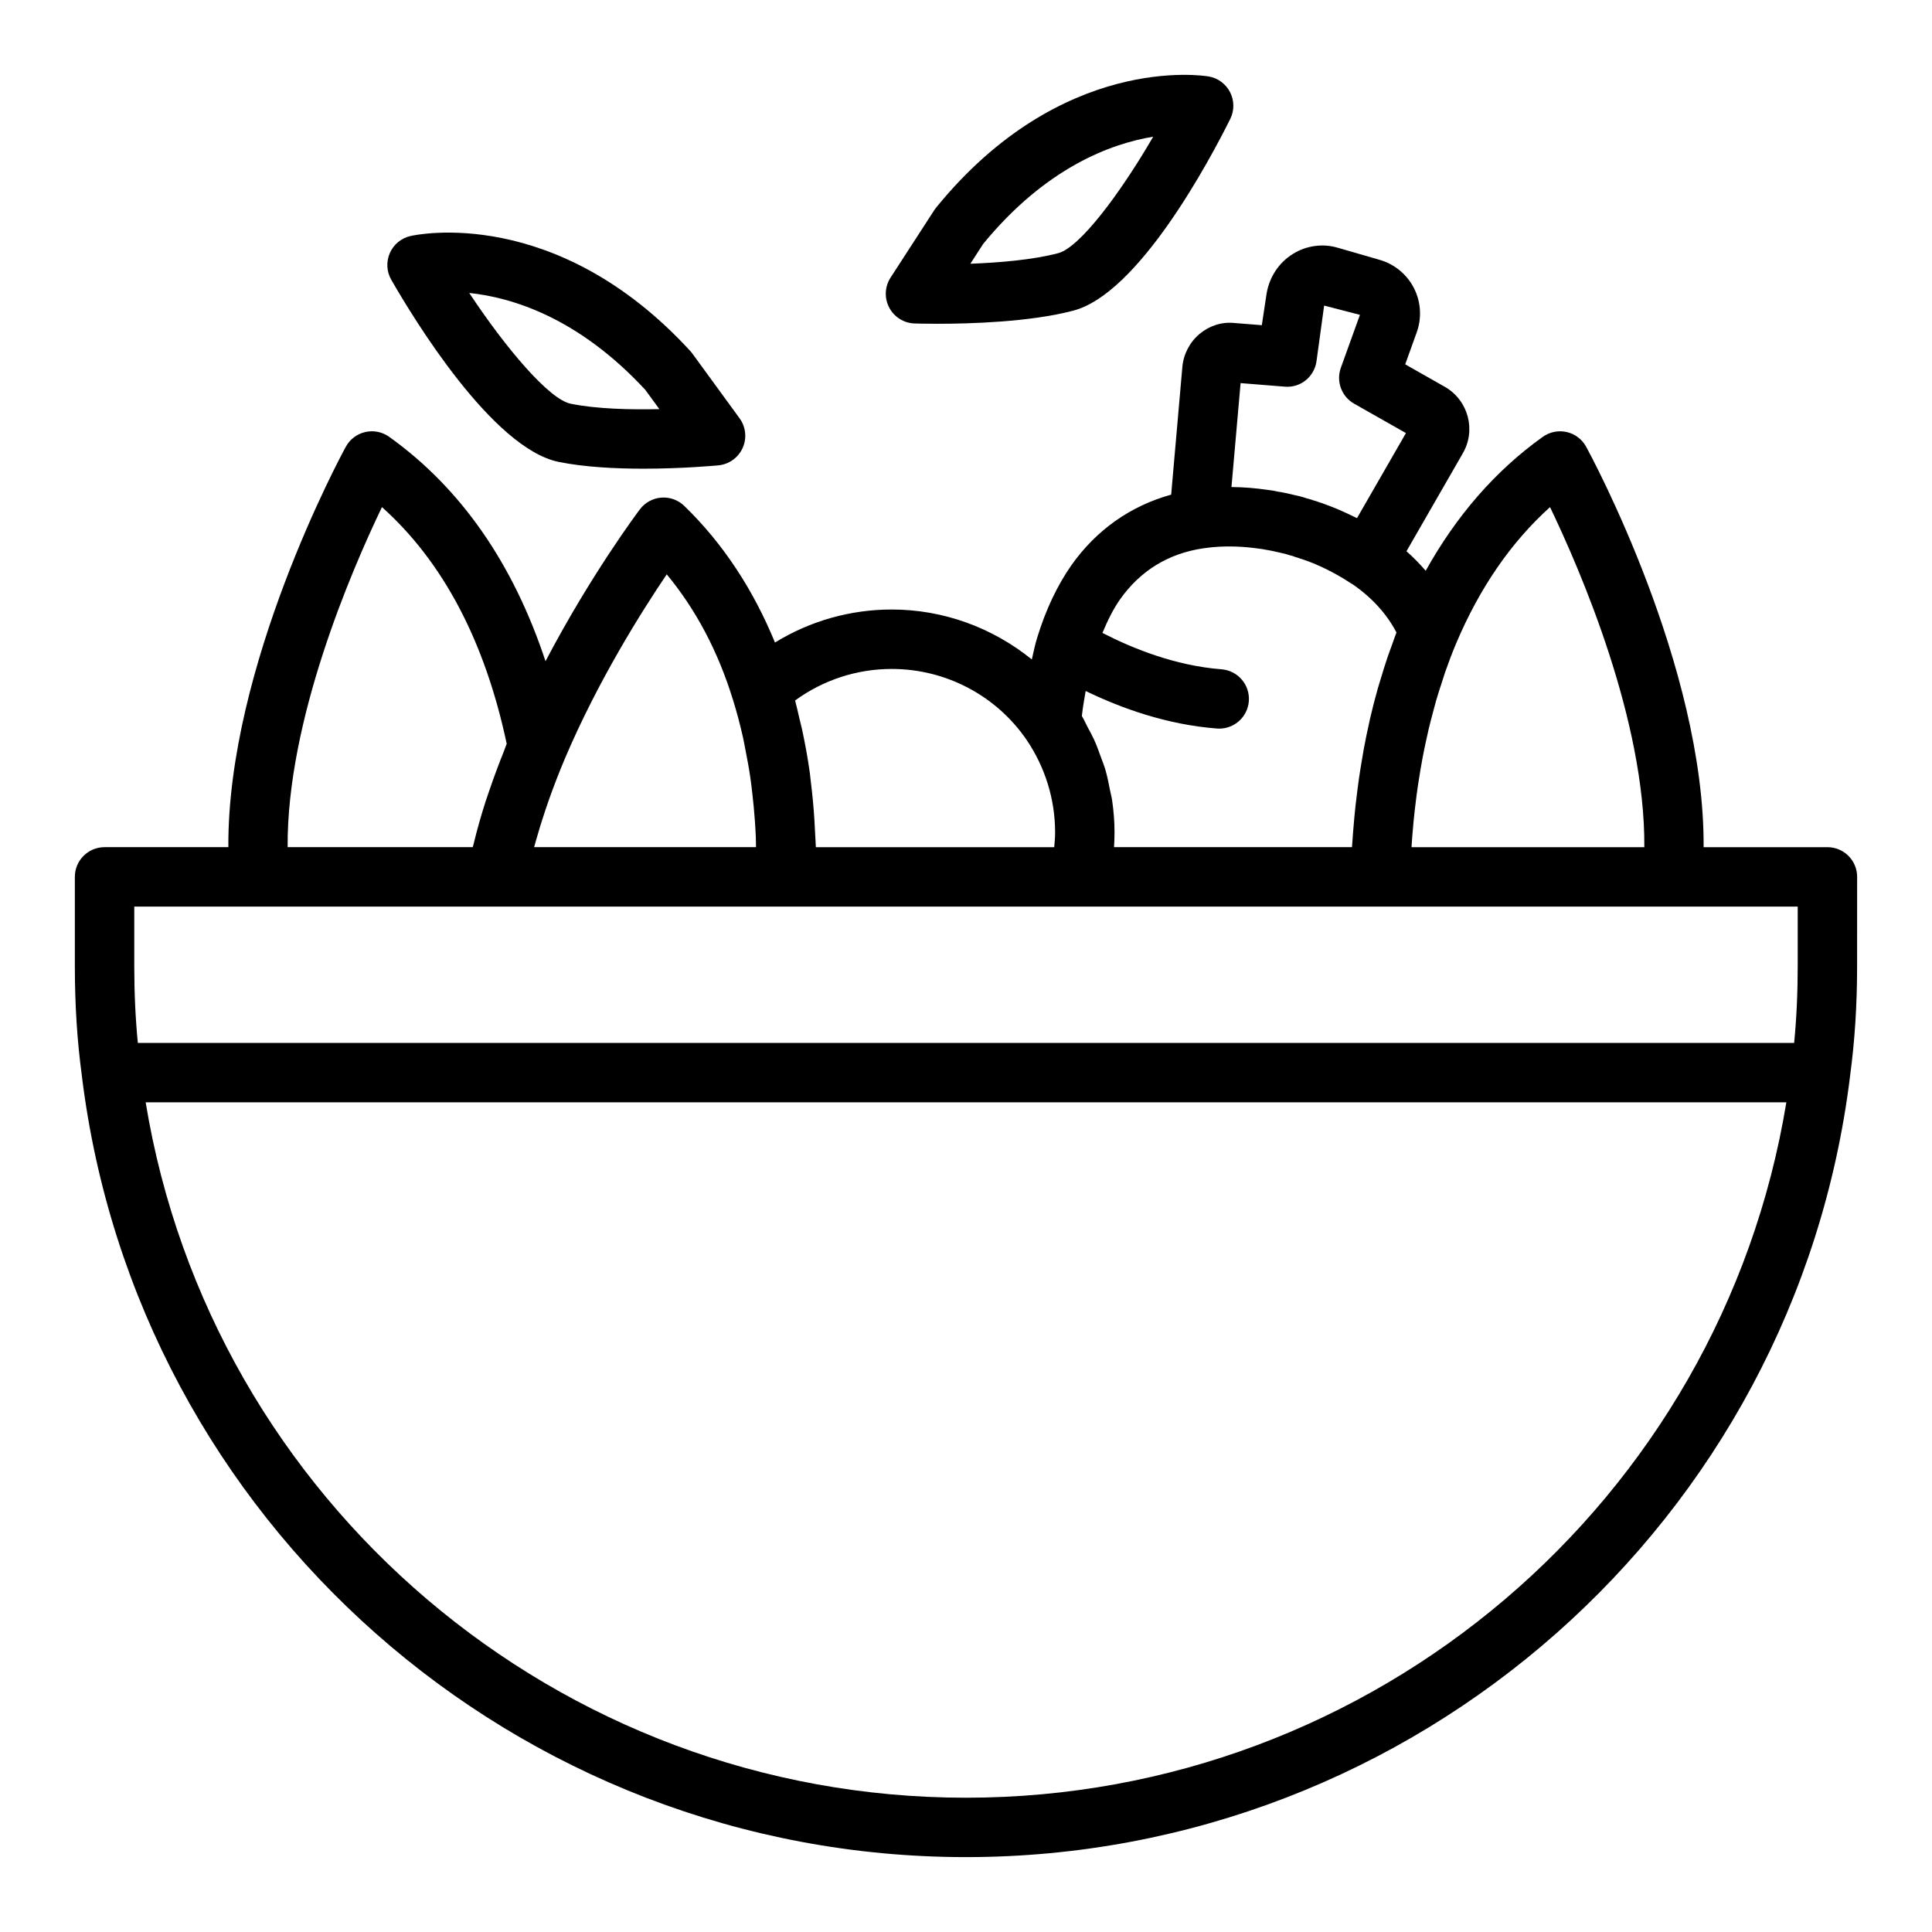 <?xml version="1.0" encoding="UTF-8"?>
<!-- Uploaded to: ICON Repo, www.iconrepo.com, Generator: ICON Repo Mixer Tools -->
<svg fill="#000000" width="800px" height="800px" version="1.1" viewBox="144 144 512 512" xmlns="http://www.w3.org/2000/svg">
 <g>
  <path d="m636.16 376.38c0-4.348-3.523-7.871-7.871-7.871h-32.812c0.289-47.926-29.77-103.62-31.125-106.11-1.082-1.98-2.957-3.398-5.152-3.902-2.195-0.504-4.496-0.043-6.336 1.266-12.508 8.926-22.887 20.852-31.039 35.5-1.555-1.812-3.242-3.547-5.094-5.176l14.938-25.969c3.527-6.106 1.48-13.945-4.672-17.547l-10.602-6.016 2.988-8.301c1.445-3.848 1.211-8.156-0.637-11.828-1.848-3.676-5.176-6.43-9.113-7.559l-11.102-3.207c-3.957-1.18-8.297-0.598-11.883 1.625-3.691 2.289-6.227 6.059-6.981 10.488l-1.27 8.406-7.305-0.582c-3.328-0.34-6.586 0.723-9.184 2.891-2.609 2.18-4.273 5.367-4.57 8.746l-2.965 33.852c-10.734 2.977-19.793 9.316-26.418 18.676-3.758 5.352-6.828 11.844-9.094 19.242-0.559 1.766-0.957 3.816-1.418 5.758-10.387-8.406-23.406-13.234-37.125-13.234-11.02 0-21.691 3.062-30.945 8.75-5.742-14-13.719-26.207-24.035-36.207-1.617-1.562-3.828-2.375-6.086-2.195-2.25 0.172-4.316 1.309-5.676 3.106-0.656 0.871-13.051 17.434-25.008 40.25-8.535-25.805-22.355-45.816-41.43-59.465-1.832-1.309-4.141-1.785-6.34-1.27-2.195 0.5-4.074 1.922-5.152 3.902-1.359 2.484-31.418 58.18-31.129 106.11h-32.809c-4.348 0-7.871 3.523-7.871 7.871v23.617c0 10.355 0.613 19.898 1.871 29.191 0 0.008-0.004 0.02-0.004 0.027 14.5 117.98 115.22 206.94 234.29 206.94 119.07 0 219.79-88.969 234.29-206.94 0-0.008-0.004-0.02-0.004-0.027 1.258-9.293 1.871-18.836 1.871-29.191zm-81.383-97.992c8.168 17.008 25.234 56.605 24.988 90.121h-61.695c0.02-0.289 0.027-0.555 0.047-0.848 0.051-0.762 0.117-1.566 0.18-2.352 0.094-1.234 0.199-2.488 0.328-3.785 0.086-0.891 0.188-1.805 0.289-2.723 0.141-1.273 0.297-2.57 0.473-3.891 0.129-0.98 0.27-1.977 0.418-2.981 0.195-1.328 0.418-2.68 0.648-4.043 0.176-1.039 0.359-2.078 0.559-3.137 0.262-1.391 0.562-2.805 0.867-4.223 0.227-1.059 0.449-2.113 0.703-3.184 0.348-1.484 0.75-2.984 1.148-4.484 0.273-1.031 0.531-2.055 0.828-3.09 0.477-1.656 1.023-3.32 1.566-4.984 0.289-0.887 0.547-1.773 0.859-2.664 0.891-2.547 1.852-5.094 2.914-7.625 6.242-14.746 14.594-26.855 24.879-36.109zm-82.008-32.859 11.695 0.938c4.16 0.371 7.801-2.582 8.414-6.672l2.031-14.809 9.484 2.453-5.055 14.031c-1.301 3.606 0.188 7.625 3.523 9.512l13.727 7.789-12.969 22.539c-0.367-0.188-0.645-0.293-1-0.469-1.129-0.559-2.16-1.043-3.144-1.469-0.422-0.184-0.832-0.375-1.223-0.535-1.254-0.516-2.383-0.953-3.258-1.258-0.465-0.195-0.906-0.344-1.316-0.453-0.539-0.219-1.031-0.363-1.441-0.469-0.477-0.176-1.113-0.387-1.828-0.559-1.617-0.535-2.738-0.766-2.758-0.766l-0.957-0.219c-1.391-0.328-3.023-0.699-4.102-0.836-0.902-0.223-1.902-0.367-2.734-0.465-3.172-0.469-6.367-0.715-9.508-0.742zm-9.871 43.781c5.742-0.875 11.148-0.438 14.988 0.121 0.293 0.035 0.609 0.059 1.602 0.266 1.348 0.207 2.578 0.504 3.633 0.746l1.234 0.285c0.125 0.027 0.531 0.125 1.664 0.48 0.48 0.121 0.695 0.172 0.672 0.184 0.383 0.168 0.906 0.336 1.371 0.453 0.379 0.152 0.781 0.285 1.156 0.387 0.117 0.047 0.23 0.09 0.352 0.125 4.016 1.363 8.566 3.648 12.492 6.262 0.195 0.129 0.395 0.25 0.602 0.359 5.062 3.555 8.891 7.797 11.414 12.637-0.441 1.121-0.805 2.246-1.215 3.371-0.391 1.078-0.801 2.148-1.164 3.227-0.629 1.855-1.195 3.695-1.746 5.543-0.27 0.902-0.57 1.805-0.82 2.703-0.766 2.719-1.465 5.422-2.078 8.09-0.039 0.176-0.07 0.348-0.109 0.523-0.57 2.519-1.082 5.004-1.535 7.453-0.168 0.918-0.305 1.801-0.457 2.707-0.289 1.688-0.57 3.363-0.805 5-0.148 1.016-0.27 1.992-0.398 2.984-0.191 1.473-0.371 2.922-0.527 4.344-0.109 1.004-0.207 1.977-0.297 2.949-0.129 1.363-0.242 2.688-0.344 3.988-0.07 0.918-0.137 1.816-0.195 2.703-0.027 0.426-0.07 0.891-0.094 1.309h-63.066c0.09-1.301 0.133-2.613 0.133-3.934 0-2.852-0.23-5.68-0.633-8.473-0.133-0.922-0.391-1.812-0.57-2.727-0.359-1.859-0.723-3.715-1.262-5.527-0.309-1.047-0.73-2.051-1.098-3.078-0.582-1.637-1.172-3.266-1.898-4.852-0.484-1.055-1.059-2.066-1.605-3.094-0.543-1.02-0.992-2.082-1.594-3.074 0.266-2.348 0.637-4.496 1.012-6.629 9.516 4.617 21.57 8.93 34.793 9.949 0.203 0.016 0.406 0.023 0.609 0.023 4.074 0 7.523-3.141 7.84-7.269 0.336-4.336-2.91-8.117-7.246-8.453-12.332-0.949-23.727-5.609-31.551-9.641 1.383-3.305 2.894-6.371 4.668-8.891 5.383-7.606 12.797-12.156 22.074-13.531zm-82.578 31.969c14.324 0 27.703 7.047 35.754 18.816 4.93 7.297 7.539 15.762 7.539 24.48 0 1.336-0.113 2.637-0.23 3.938h-63.176c-0.031-1.25-0.141-2.461-0.195-3.699-0.059-1.293-0.117-2.586-0.203-3.863-0.223-3.363-0.539-6.672-0.949-9.93-0.086-0.695-0.137-1.414-0.234-2.106-0.535-3.871-1.219-7.644-2.016-11.352-0.219-1.023-0.484-2.016-0.727-3.027-0.387-1.633-0.734-3.297-1.172-4.898 7.414-5.418 16.348-8.359 25.609-8.359zm-59.625-25.07c7.699 9.293 13.562 20.359 17.484 33.043 1.039 3.273 1.926 6.66 2.711 10.121 0.25 1.102 0.438 2.25 0.664 3.371 0.48 2.406 0.93 4.836 1.293 7.324 0.199 1.359 0.355 2.742 0.516 4.125 0.277 2.356 0.504 4.738 0.676 7.16 0.102 1.457 0.195 2.922 0.258 4.402 0.039 0.906 0.027 1.84 0.055 2.754h-58.809c0.141-0.531 0.309-1.078 0.457-1.617 0.734-2.652 1.574-5.375 2.516-8.168 0.32-0.949 0.637-1.891 0.98-2.856 1.27-3.543 2.644-7.156 4.234-10.895 8.719-20.523 20.27-38.863 26.965-48.766zm-75.473-17.824c16.188 14.496 27.285 35.539 33.059 62.719-0.266 0.641-0.441 1.234-0.695 1.871-1.426 3.547-2.719 7.016-3.875 10.418-0.312 0.922-0.652 1.852-0.945 2.762-1.281 3.973-2.375 7.84-3.269 11.578-0.059 0.25-0.16 0.527-0.219 0.777h-49.051c-0.242-33.52 16.828-73.121 24.996-90.125zm-65.641 105.87h440.83v15.742c0 7.156-0.312 13.883-0.945 20.387h-438.94c-0.633-6.504-0.945-13.23-0.945-20.387zm220.42 236.16c-108.14 0-200.06-78.613-217.4-184.29h434.8c-17.34 105.67-109.26 184.29-217.4 184.29z"/>
  <path d="m386.34 229.72c0.305 0.012 2.598 0.086 6.102 0.086 8.621 0 24.547-0.461 36.008-3.488 17.379-4.566 36.215-40.023 41.574-50.785 1.109-2.231 1.098-4.859-0.031-7.082-1.129-2.223-3.246-3.777-5.707-4.195-1.562-0.254-38.984-6.039-72.199 34.754-0.18 0.219-0.352 0.449-0.504 0.691l-11.574 17.871c-1.543 2.379-1.684 5.406-0.371 7.918 1.312 2.516 3.871 4.129 6.703 4.231zm18.223-21.094c16.609-20.238 33.879-26.566 45.043-28.395-8.891 15.305-19.52 29.375-25.164 30.859-6.754 1.789-15.773 2.523-23.285 2.805z"/>
  <path d="m292.07 266.41c6.785 1.383 15.016 1.797 22.418 1.797 10.48 0 19.285-0.828 19.898-0.883 2.812-0.273 5.266-2.035 6.426-4.609 1.16-2.578 0.844-5.582-0.82-7.867l-12.516-17.164c-0.176-0.238-0.363-0.469-0.566-0.688-35.598-38.746-72.602-30.812-74.148-30.445-2.434 0.555-4.453 2.231-5.453 4.516-1 2.281-0.855 4.91 0.379 7.074 5.981 10.414 26.836 44.688 44.383 48.27zm22.953-19.082 3.715 5.094c-7.523 0.168-16.613-0.023-23.52-1.438-5.68-1.156-17.094-14.586-26.859-29.344 11.254 1.172 28.875 6.477 46.664 25.688z"/>
 </g>
</svg>
